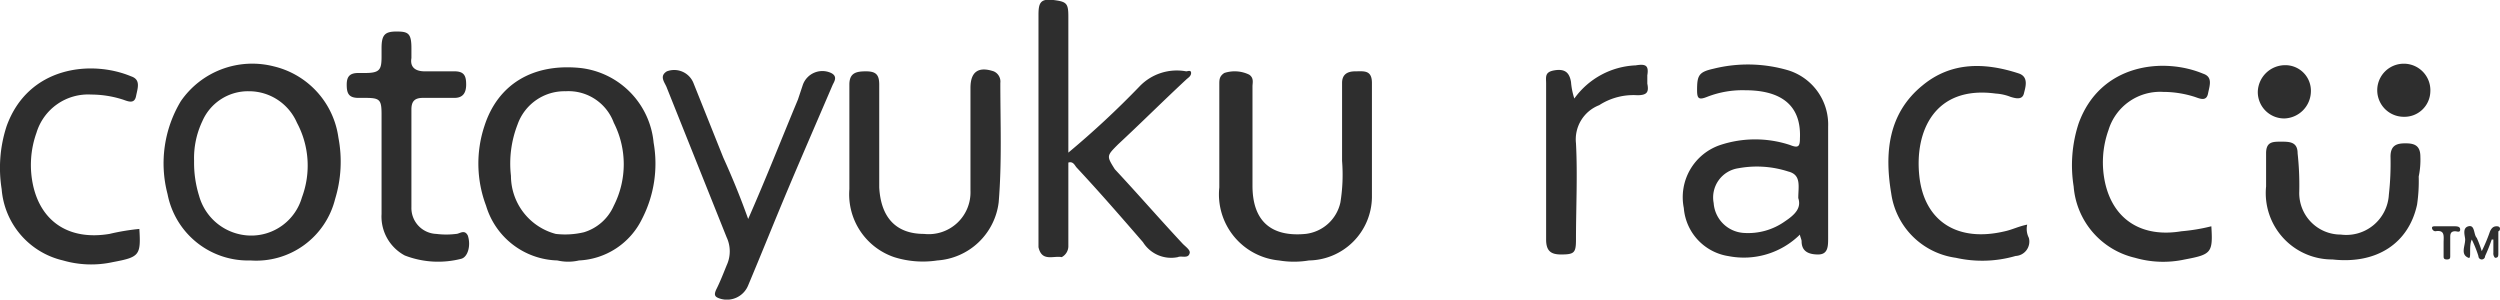 <svg id="レイヤー_1" data-name="レイヤー 1" xmlns="http://www.w3.org/2000/svg" viewBox="0 0 150.7 18.06"><defs><style>.cls-1{fill:#2e2e2e}</style></defs><path class="cls-1" d="M50.2 5.1c.1-.2.3-.5-.1-.7a1.25 1.25 0 0 0-1.7.7l-.3.9c-1 2.4-1.9 4.7-3 7.2-.5-1.4-1-2.6-1.5-3.7L41.8 5a1.25 1.25 0 0 0-1.6-.7c-.5.3-.1.7 0 1l3.6 9a2 2 0 0 1 0 1.7c-.2.5-.4 1-.6 1.4s-.1.5.2.6a1.38 1.38 0 0 0 1.7-.8c.8-1.9 1.6-3.9 2.4-5.8s1.8-4.2 2.7-6.3M27.8 15.6c.4-.1.6-.8.4-1.4-.2-.4-.5-.1-.7-.1a4.82 4.82 0 0 1-1.2 0 1.56 1.56 0 0 1-1.5-1.6V6.6c0-.5.2-.7.7-.7h1.9c.5 0 .7-.3.7-.8s-.1-.8-.7-.8h-1.8c-.5 0-.9-.2-.8-.8v-.6c0-.9-.2-1-.9-1s-.9.2-.9 1v.5c0 .8-.1 1-1 1h-.4c-.5 0-.7.2-.7.7s.1.8.7.8h.4c.9 0 1 .1 1 1v6a2.66 2.66 0 0 0 1.4 2.5 5.57 5.57 0 0 0 3.4.2M6.6 14.1c-2.4.4-4.1-.7-4.6-2.9A5.78 5.78 0 0 1 2.2 8a3.25 3.25 0 0 1 3.3-2.3 6.28 6.28 0 0 1 1.9.3c.3.1.7.3.8-.2s.3-1-.3-1.2c-2.4-1-6.2-.6-7.5 3a8.1 8.1 0 0 0-.3 3.8 4.8 4.8 0 0 0 3.7 4.3 6.1 6.1 0 0 0 3 .1c1.6-.3 1.7-.4 1.6-2a13.49 13.49 0 0 0-1.8.3M60.2 12.2c.2-2.4.1-4.8.1-7.2a.67.67 0 0 0-.4-.7c-.9-.3-1.4 0-1.4 1v6.2a2.52 2.52 0 0 1-2.8 2.6c-1.7 0-2.6-1-2.7-2.8V5.1c0-.6-.2-.8-.8-.8s-1 .1-1 .8v6.3a4 4 0 0 0 2.7 4.1 5.76 5.76 0 0 0 2.6.2 4 4 0 0 0 3.7-3.5M71.7 15.3c.1-.2-.2-.4-.4-.6-1.4-1.5-2.7-3-4.1-4.5-.5-.8-.5-.8.2-1.5 1.4-1.3 2.7-2.6 4.1-3.9.1-.1.3-.2.3-.4s-.2-.1-.3-.1a3.11 3.11 0 0 0-2.8.9 53.62 53.62 0 0 1-4.3 4V1c0-.8-.1-.9-.9-1s-.9.2-.9.9v14c.2.9.9.5 1.4.6a.75.75 0 0 0 .4-.7v-5c.3-.1.4.2.5.3 1.4 1.5 2.7 3 4 4.5a2 2 0 0 0 2.1.9c.2-.1.6.1.7-.2M82.7 5c0-.8-.5-.7-1-.7s-.8.2-.8.7v4.7a10.48 10.48 0 0 1-.1 2.5 2.43 2.43 0 0 1-2.1 1.9c-2.1.2-3.2-.8-3.2-2.9v-6c0-.2.1-.5-.2-.7a2 2 0 0 0-1.5-.1c-.3.2-.3.4-.3.7v6.2a4 4 0 0 0 3.6 4.4 5.44 5.44 0 0 0 1.8 0 3.86 3.86 0 0 0 3.8-3.8zM20.2 12a7.68 7.68 0 0 0 .2-3.7A5.13 5.13 0 0 0 16.5 4a5.23 5.23 0 0 0-5.6 2.1 7.27 7.27 0 0 0-.8 5.6 4.94 4.94 0 0 0 5 4 4.9 4.9 0 0 0 5.1-3.7m-2-.1a3.18 3.18 0 0 1-3.1 2.3 3.27 3.27 0 0 1-3.1-2.4 6.65 6.65 0 0 1-.3-2.1 5.19 5.19 0 0 1 .5-2.4A3 3 0 0 1 15 5.5a3.15 3.15 0 0 1 2.9 1.9 5.47 5.47 0 0 1 .3 4.5M38.7 13.2a7.27 7.27 0 0 0 .7-4.6A5 5 0 0 0 35 4.1c-2.9-.3-5 1-5.8 3.5a7.19 7.19 0 0 0 .1 4.8 4.62 4.62 0 0 0 4.3 3.3 2.85 2.85 0 0 0 1.3 0 4.46 4.46 0 0 0 3.8-2.5m-1.7-.8a2.87 2.87 0 0 1-1.8 1.6 4.88 4.88 0 0 1-1.7.1 3.63 3.63 0 0 1-2.7-3.5 6.5 6.5 0 0 1 .4-3.1 3 3 0 0 1 2.9-2A2.91 2.91 0 0 1 37 7.4a5.51 5.51 0 0 1 0 5M122.2 13.54c-.5.1-.9.3-1.3.39-2.9.71-4.9-.59-5.2-3.29s.9-5.5 4.6-5a2.92 2.92 0 0 1 .9.2c.3.09.7.2.8-.2s.3-1-.3-1.21c-2.1-.69-4.1-.69-5.8.71-2.1 1.7-2.3 4.1-1.9 6.5a4.56 4.56 0 0 0 3.9 3.9 7.21 7.21 0 0 0 3.6-.11.87.87 0 0 0 .8-1.09 1.18 1.18 0 0 1-.1-.8M145.9 9.44c0-.7-.4-.8-.9-.8s-.9.1-.9.8a17 17 0 0 1-.1 2.3 2.57 2.57 0 0 1-2.9 2.4 2.5 2.5 0 0 1-2.5-2.6 17.7 17.7 0 0 0-.1-2.3c0-.7-.5-.7-1-.7s-.9 0-.9.7v2a4 4 0 0 0 4 4.4c2.7.3 4.6-1 5.1-3.3a9.7 9.7 0 0 0 .1-1.7 4.87 4.87 0 0 0 .1-1.2M98.6 3.94a4.8 4.8 0 0 0-3.7 2 4.4 4.4 0 0 1-.2-1c-.1-.6-.4-.8-1-.7s-.5.4-.5.8v9.4c0 .7.3.9.9.9.8 0 .9-.1.9-.9 0-1.9.1-3.9 0-5.8a2.21 2.21 0 0 1 1.4-2.3 3.79 3.79 0 0 1 2.3-.6c.6 0 .7-.2.6-.7v-.5c.1-.6-.1-.7-.7-.6M139.3 5.54a1.54 1.54 0 0 0-1.6-1.61 1.65 1.65 0 0 0-1.6 1.61 1.59 1.59 0 0 0 1.6 1.6 1.65 1.65 0 0 0 1.6-1.6M144.9 3.84a1.6 1.6 0 1 0 0 3.2 1.56 1.56 0 0 0 1.6-1.5 1.6 1.6 0 0 0-1.6-1.7M110.2 7.64a3.42 3.42 0 0 0-2.4-3.4 8.59 8.59 0 0 0-4.5-.1c-.9.2-1 .4-1 1.3 0 .5.1.6.6.4a5.87 5.87 0 0 1 2.3-.4c1.9 0 3.4.7 3.3 2.9 0 .5-.1.6-.6.4a6.7 6.7 0 0 0-4.2 0 3.32 3.32 0 0 0-2.2 3.8 3.19 3.19 0 0 0 2.7 2.9 4.81 4.81 0 0 0 4.3-1.3c0 .1.1.3.1.4 0 .6.4.8 1 .8s.6-.5.6-1zm-2.6 5.7a3.83 3.83 0 0 1-2.5.7 1.94 1.94 0 0 1-1.8-1.8 1.78 1.78 0 0 1 1.5-2.1 6.13 6.13 0 0 1 3 .2c.8.2.6.9.6 1.6.2.6-.2 1-.8 1.4M131.5 13.94c-2.4.4-4.1-.7-4.6-2.9a5.78 5.78 0 0 1 .2-3.2 3.25 3.25 0 0 1 3.3-2.3 6.28 6.28 0 0 1 1.9.3c.3.1.7.3.8-.2s.3-1-.3-1.2c-2.4-1-6.2-.6-7.5 3a8.1 8.1 0 0 0-.3 3.8 4.8 4.8 0 0 0 3.7 4.3 6.1 6.1 0 0 0 3 .1c1.6-.3 1.7-.4 1.6-2a11.27 11.27 0 0 1-1.8.3M150.5 13.64c-.2 0-.3.1-.4.3a10.41 10.41 0 0 1-.5 1.2 6.89 6.89 0 0 0-.3-.8c-.2-.2-.1-.8-.5-.7s-.2.6-.2.8c0 .4-.3.9.2 1.1.2.1 0-.7.2-1.1a6.89 6.89 0 0 1 .4 1 .2.2 0 0 0 .4 0 10.37 10.37 0 0 0 .4-1h.1v.8a.37.37 0 0 0 .1.3c.2 0 .2-.1.2-.3v-1.3c.1 0 .2-.3-.1-.3M147.9 13.64h-1.1c-.1 0-.2 0-.2.1a.22.22 0 0 0 .2.2c.6-.1.5.3.5.7v.8c0 .1 0 .2.2.2s.2-.1.2-.2v-1.1c0-.2 0-.4.3-.4.1 0 .3.1.3-.1s-.2-.2-.4-.2"/></svg>